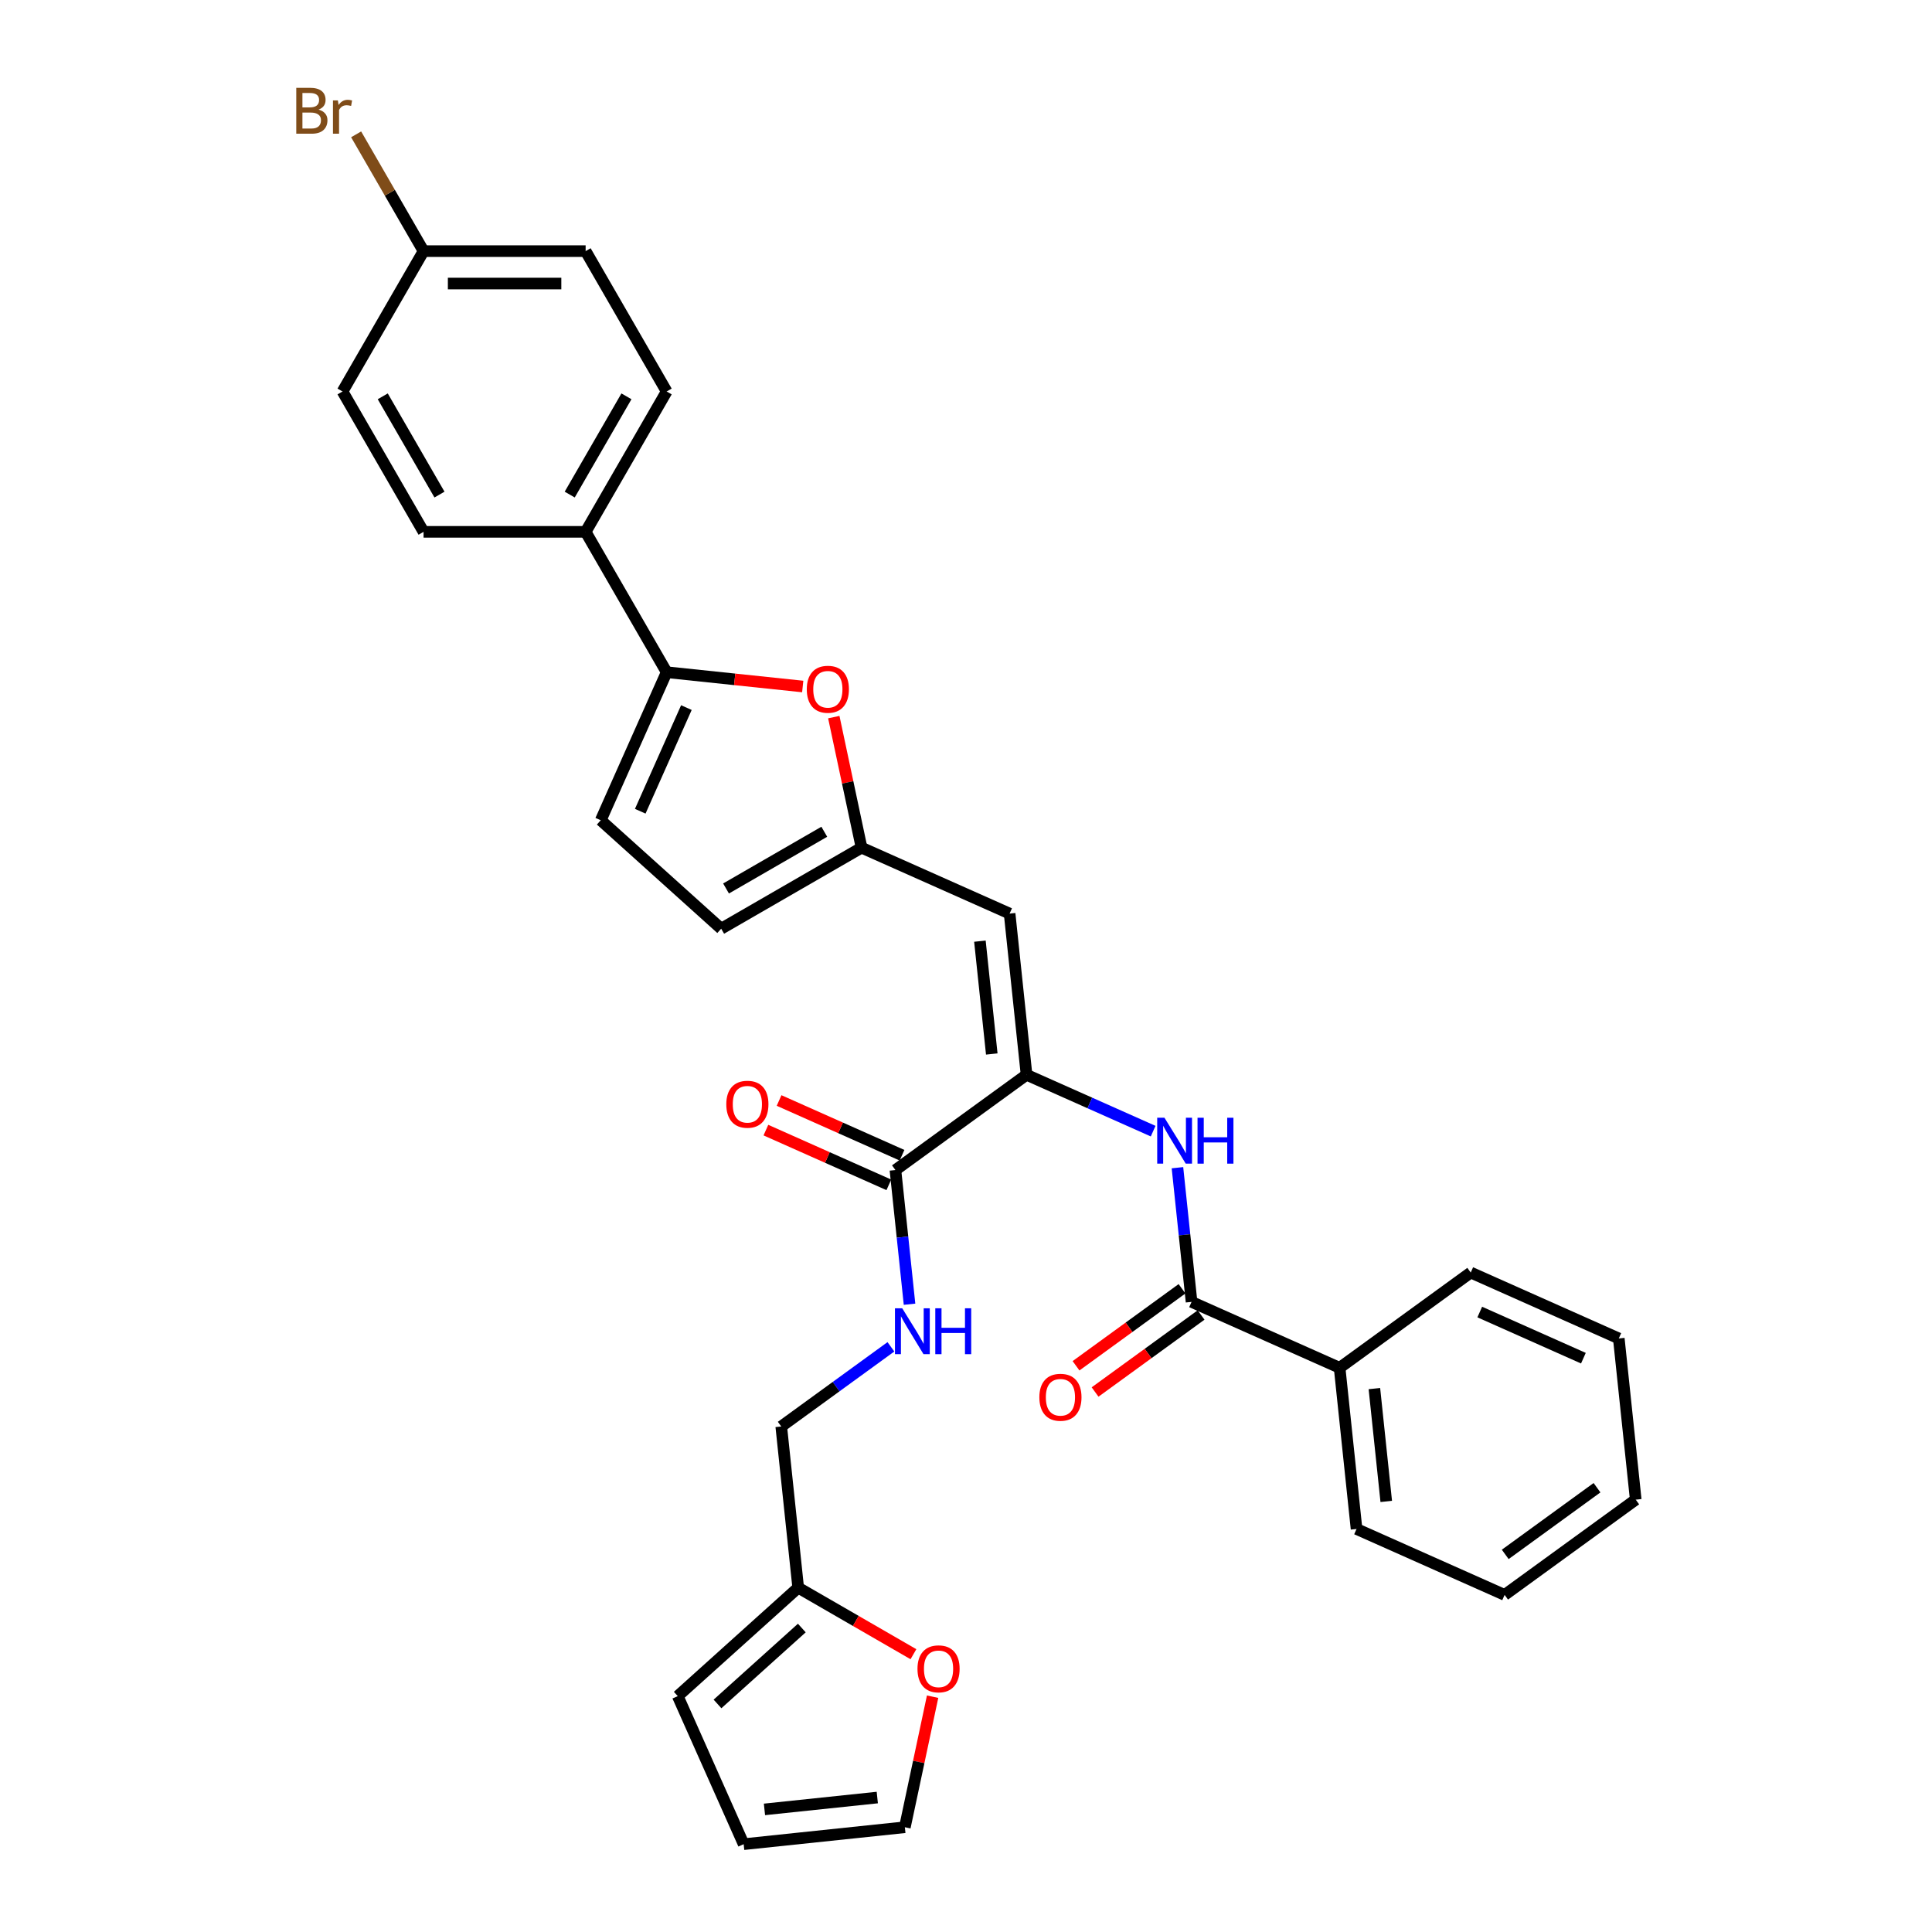<?xml version='1.0' encoding='iso-8859-1'?>
<svg version='1.1' baseProfile='full'
              xmlns='http://www.w3.org/2000/svg'
                      xmlns:rdkit='http://www.rdkit.org/xml'
                      xmlns:xlink='http://www.w3.org/1999/xlink'
                  xml:space='preserve'
width='1000px' height='1000px' viewBox='0 0 1000 1000'>
<!-- END OF HEADER -->
<rect style='opacity:1.0;fill:#FFFFFF;stroke:none' width='1000' height='1000' x='0' y='0'> </rect>
<path class='bond-0' d='M 531.341,556.304 L 522.572,472.875' style='fill:none;fill-rule:evenodd;stroke:#000000;stroke-width:6px;stroke-linecap:butt;stroke-linejoin:miter;stroke-opacity:1' />
<path class='bond-0' d='M 513.339,545.543 L 507.201,487.143' style='fill:none;fill-rule:evenodd;stroke:#000000;stroke-width:6px;stroke-linecap:butt;stroke-linejoin:miter;stroke-opacity:1' />
<path class='bond-2' d='M 531.341,556.304 L 564.105,570.891' style='fill:none;fill-rule:evenodd;stroke:#000000;stroke-width:6px;stroke-linecap:butt;stroke-linejoin:miter;stroke-opacity:1' />
<path class='bond-2' d='M 564.105,570.891 L 596.869,585.479' style='fill:none;fill-rule:evenodd;stroke:#0000FF;stroke-width:6px;stroke-linecap:butt;stroke-linejoin:miter;stroke-opacity:1' />
<path class='bond-6' d='M 531.341,556.304 L 463.474,605.612' style='fill:none;fill-rule:evenodd;stroke:#000000;stroke-width:6px;stroke-linecap:butt;stroke-linejoin:miter;stroke-opacity:1' />
<path class='bond-4' d='M 522.572,472.875 L 445.936,438.754' style='fill:none;fill-rule:evenodd;stroke:#000000;stroke-width:6px;stroke-linecap:butt;stroke-linejoin:miter;stroke-opacity:1' />
<path class='bond-1' d='M 345.066,347.931 L 380.279,351.632' style='fill:none;fill-rule:evenodd;stroke:#000000;stroke-width:6px;stroke-linecap:butt;stroke-linejoin:miter;stroke-opacity:1' />
<path class='bond-1' d='M 380.279,351.632 L 415.492,355.333' style='fill:none;fill-rule:evenodd;stroke:#FF0000;stroke-width:6px;stroke-linecap:butt;stroke-linejoin:miter;stroke-opacity:1' />
<path class='bond-11' d='M 345.066,347.931 L 303.122,275.281' style='fill:none;fill-rule:evenodd;stroke:#000000;stroke-width:6px;stroke-linecap:butt;stroke-linejoin:miter;stroke-opacity:1' />
<path class='bond-31' d='M 345.066,347.931 L 310.946,424.566' style='fill:none;fill-rule:evenodd;stroke:#000000;stroke-width:6px;stroke-linecap:butt;stroke-linejoin:miter;stroke-opacity:1' />
<path class='bond-31' d='M 355.275,366.25 L 331.391,419.895' style='fill:none;fill-rule:evenodd;stroke:#000000;stroke-width:6px;stroke-linecap:butt;stroke-linejoin:miter;stroke-opacity:1' />
<path class='bond-5' d='M 609.445,604.4 L 613.095,639.126' style='fill:none;fill-rule:evenodd;stroke:#0000FF;stroke-width:6px;stroke-linecap:butt;stroke-linejoin:miter;stroke-opacity:1' />
<path class='bond-5' d='M 613.095,639.126 L 616.745,673.853' style='fill:none;fill-rule:evenodd;stroke:#000000;stroke-width:6px;stroke-linecap:butt;stroke-linejoin:miter;stroke-opacity:1' />
<path class='bond-3' d='M 431.572,371.178 L 438.754,404.966' style='fill:none;fill-rule:evenodd;stroke:#FF0000;stroke-width:6px;stroke-linecap:butt;stroke-linejoin:miter;stroke-opacity:1' />
<path class='bond-3' d='M 438.754,404.966 L 445.936,438.754' style='fill:none;fill-rule:evenodd;stroke:#000000;stroke-width:6px;stroke-linecap:butt;stroke-linejoin:miter;stroke-opacity:1' />
<path class='bond-8' d='M 445.936,438.754 L 373.287,480.699' style='fill:none;fill-rule:evenodd;stroke:#000000;stroke-width:6px;stroke-linecap:butt;stroke-linejoin:miter;stroke-opacity:1' />
<path class='bond-8' d='M 426.65,430.516 L 375.795,459.877' style='fill:none;fill-rule:evenodd;stroke:#000000;stroke-width:6px;stroke-linecap:butt;stroke-linejoin:miter;stroke-opacity:1' />
<path class='bond-13' d='M 611.814,667.066 L 584.382,686.997' style='fill:none;fill-rule:evenodd;stroke:#000000;stroke-width:6px;stroke-linecap:butt;stroke-linejoin:miter;stroke-opacity:1' />
<path class='bond-13' d='M 584.382,686.997 L 556.95,706.927' style='fill:none;fill-rule:evenodd;stroke:#FF0000;stroke-width:6px;stroke-linecap:butt;stroke-linejoin:miter;stroke-opacity:1' />
<path class='bond-13' d='M 621.676,680.639 L 594.244,700.57' style='fill:none;fill-rule:evenodd;stroke:#000000;stroke-width:6px;stroke-linecap:butt;stroke-linejoin:miter;stroke-opacity:1' />
<path class='bond-13' d='M 594.244,700.57 L 566.811,720.501' style='fill:none;fill-rule:evenodd;stroke:#FF0000;stroke-width:6px;stroke-linecap:butt;stroke-linejoin:miter;stroke-opacity:1' />
<path class='bond-14' d='M 616.745,673.853 L 693.381,707.973' style='fill:none;fill-rule:evenodd;stroke:#000000;stroke-width:6px;stroke-linecap:butt;stroke-linejoin:miter;stroke-opacity:1' />
<path class='bond-9' d='M 463.474,605.612 L 467.123,640.338' style='fill:none;fill-rule:evenodd;stroke:#000000;stroke-width:6px;stroke-linecap:butt;stroke-linejoin:miter;stroke-opacity:1' />
<path class='bond-9' d='M 467.123,640.338 L 470.773,675.065' style='fill:none;fill-rule:evenodd;stroke:#0000FF;stroke-width:6px;stroke-linecap:butt;stroke-linejoin:miter;stroke-opacity:1' />
<path class='bond-15' d='M 466.886,597.948 L 435.069,583.783' style='fill:none;fill-rule:evenodd;stroke:#000000;stroke-width:6px;stroke-linecap:butt;stroke-linejoin:miter;stroke-opacity:1' />
<path class='bond-15' d='M 435.069,583.783 L 403.252,569.617' style='fill:none;fill-rule:evenodd;stroke:#FF0000;stroke-width:6px;stroke-linecap:butt;stroke-linejoin:miter;stroke-opacity:1' />
<path class='bond-15' d='M 460.061,613.275 L 428.245,599.11' style='fill:none;fill-rule:evenodd;stroke:#000000;stroke-width:6px;stroke-linecap:butt;stroke-linejoin:miter;stroke-opacity:1' />
<path class='bond-15' d='M 428.245,599.11 L 396.428,584.944' style='fill:none;fill-rule:evenodd;stroke:#FF0000;stroke-width:6px;stroke-linecap:butt;stroke-linejoin:miter;stroke-opacity:1' />
<path class='bond-7' d='M 310.946,424.566 L 373.287,480.699' style='fill:none;fill-rule:evenodd;stroke:#000000;stroke-width:6px;stroke-linecap:butt;stroke-linejoin:miter;stroke-opacity:1' />
<path class='bond-19' d='M 461.135,697.11 L 432.755,717.729' style='fill:none;fill-rule:evenodd;stroke:#0000FF;stroke-width:6px;stroke-linecap:butt;stroke-linejoin:miter;stroke-opacity:1' />
<path class='bond-19' d='M 432.755,717.729 L 404.375,738.349' style='fill:none;fill-rule:evenodd;stroke:#000000;stroke-width:6px;stroke-linecap:butt;stroke-linejoin:miter;stroke-opacity:1' />
<path class='bond-10' d='M 413.144,821.778 L 404.375,738.349' style='fill:none;fill-rule:evenodd;stroke:#000000;stroke-width:6px;stroke-linecap:butt;stroke-linejoin:miter;stroke-opacity:1' />
<path class='bond-12' d='M 413.144,821.778 L 442.967,838.996' style='fill:none;fill-rule:evenodd;stroke:#000000;stroke-width:6px;stroke-linecap:butt;stroke-linejoin:miter;stroke-opacity:1' />
<path class='bond-12' d='M 442.967,838.996 L 472.791,856.215' style='fill:none;fill-rule:evenodd;stroke:#FF0000;stroke-width:6px;stroke-linecap:butt;stroke-linejoin:miter;stroke-opacity:1' />
<path class='bond-16' d='M 413.144,821.778 L 350.803,877.91' style='fill:none;fill-rule:evenodd;stroke:#000000;stroke-width:6px;stroke-linecap:butt;stroke-linejoin:miter;stroke-opacity:1' />
<path class='bond-16' d='M 415.019,842.666 L 371.38,881.958' style='fill:none;fill-rule:evenodd;stroke:#000000;stroke-width:6px;stroke-linecap:butt;stroke-linejoin:miter;stroke-opacity:1' />
<path class='bond-20' d='M 303.122,275.281 L 345.066,202.632' style='fill:none;fill-rule:evenodd;stroke:#000000;stroke-width:6px;stroke-linecap:butt;stroke-linejoin:miter;stroke-opacity:1' />
<path class='bond-20' d='M 294.884,255.995 L 324.245,205.14' style='fill:none;fill-rule:evenodd;stroke:#000000;stroke-width:6px;stroke-linecap:butt;stroke-linejoin:miter;stroke-opacity:1' />
<path class='bond-21' d='M 303.122,275.281 L 219.234,275.281' style='fill:none;fill-rule:evenodd;stroke:#000000;stroke-width:6px;stroke-linecap:butt;stroke-linejoin:miter;stroke-opacity:1' />
<path class='bond-17' d='M 482.716,878.201 L 475.534,911.989' style='fill:none;fill-rule:evenodd;stroke:#FF0000;stroke-width:6px;stroke-linecap:butt;stroke-linejoin:miter;stroke-opacity:1' />
<path class='bond-17' d='M 475.534,911.989 L 468.352,945.777' style='fill:none;fill-rule:evenodd;stroke:#000000;stroke-width:6px;stroke-linecap:butt;stroke-linejoin:miter;stroke-opacity:1' />
<path class='bond-26' d='M 693.381,707.973 L 702.149,791.402' style='fill:none;fill-rule:evenodd;stroke:#000000;stroke-width:6px;stroke-linecap:butt;stroke-linejoin:miter;stroke-opacity:1' />
<path class='bond-26' d='M 711.382,718.734 L 717.52,777.134' style='fill:none;fill-rule:evenodd;stroke:#000000;stroke-width:6px;stroke-linecap:butt;stroke-linejoin:miter;stroke-opacity:1' />
<path class='bond-27' d='M 693.381,707.973 L 761.248,658.665' style='fill:none;fill-rule:evenodd;stroke:#000000;stroke-width:6px;stroke-linecap:butt;stroke-linejoin:miter;stroke-opacity:1' />
<path class='bond-18' d='M 350.803,877.91 L 384.923,954.545' style='fill:none;fill-rule:evenodd;stroke:#000000;stroke-width:6px;stroke-linecap:butt;stroke-linejoin:miter;stroke-opacity:1' />
<path class='bond-32' d='M 468.352,945.777 L 384.923,954.545' style='fill:none;fill-rule:evenodd;stroke:#000000;stroke-width:6px;stroke-linecap:butt;stroke-linejoin:miter;stroke-opacity:1' />
<path class='bond-32' d='M 454.084,930.406 L 395.684,936.544' style='fill:none;fill-rule:evenodd;stroke:#000000;stroke-width:6px;stroke-linecap:butt;stroke-linejoin:miter;stroke-opacity:1' />
<path class='bond-24' d='M 345.066,202.632 L 303.122,129.982' style='fill:none;fill-rule:evenodd;stroke:#000000;stroke-width:6px;stroke-linecap:butt;stroke-linejoin:miter;stroke-opacity:1' />
<path class='bond-23' d='M 219.234,275.281 L 177.29,202.632' style='fill:none;fill-rule:evenodd;stroke:#000000;stroke-width:6px;stroke-linecap:butt;stroke-linejoin:miter;stroke-opacity:1' />
<path class='bond-23' d='M 227.472,255.995 L 198.111,205.14' style='fill:none;fill-rule:evenodd;stroke:#000000;stroke-width:6px;stroke-linecap:butt;stroke-linejoin:miter;stroke-opacity:1' />
<path class='bond-22' d='M 219.234,129.982 L 177.29,202.632' style='fill:none;fill-rule:evenodd;stroke:#000000;stroke-width:6px;stroke-linecap:butt;stroke-linejoin:miter;stroke-opacity:1' />
<path class='bond-25' d='M 219.234,129.982 L 201.785,99.76' style='fill:none;fill-rule:evenodd;stroke:#000000;stroke-width:6px;stroke-linecap:butt;stroke-linejoin:miter;stroke-opacity:1' />
<path class='bond-25' d='M 201.785,99.76 L 184.336,69.538' style='fill:none;fill-rule:evenodd;stroke:#7F4C19;stroke-width:6px;stroke-linecap:butt;stroke-linejoin:miter;stroke-opacity:1' />
<path class='bond-34' d='M 219.234,129.982 L 303.122,129.982' style='fill:none;fill-rule:evenodd;stroke:#000000;stroke-width:6px;stroke-linecap:butt;stroke-linejoin:miter;stroke-opacity:1' />
<path class='bond-34' d='M 231.817,146.76 L 290.539,146.76' style='fill:none;fill-rule:evenodd;stroke:#000000;stroke-width:6px;stroke-linecap:butt;stroke-linejoin:miter;stroke-opacity:1' />
<path class='bond-29' d='M 702.149,791.402 L 778.785,825.522' style='fill:none;fill-rule:evenodd;stroke:#000000;stroke-width:6px;stroke-linecap:butt;stroke-linejoin:miter;stroke-opacity:1' />
<path class='bond-28' d='M 761.248,658.665 L 837.883,692.785' style='fill:none;fill-rule:evenodd;stroke:#000000;stroke-width:6px;stroke-linecap:butt;stroke-linejoin:miter;stroke-opacity:1' />
<path class='bond-28' d='M 765.919,679.11 L 819.564,702.994' style='fill:none;fill-rule:evenodd;stroke:#000000;stroke-width:6px;stroke-linecap:butt;stroke-linejoin:miter;stroke-opacity:1' />
<path class='bond-30' d='M 837.883,692.785 L 846.652,776.214' style='fill:none;fill-rule:evenodd;stroke:#000000;stroke-width:6px;stroke-linecap:butt;stroke-linejoin:miter;stroke-opacity:1' />
<path class='bond-33' d='M 778.785,825.522 L 846.652,776.214' style='fill:none;fill-rule:evenodd;stroke:#000000;stroke-width:6px;stroke-linecap:butt;stroke-linejoin:miter;stroke-opacity:1' />
<path class='bond-33' d='M 779.104,804.553 L 826.61,770.037' style='fill:none;fill-rule:evenodd;stroke:#000000;stroke-width:6px;stroke-linecap:butt;stroke-linejoin:miter;stroke-opacity:1' />
<path  class='atom-3' d='M 602.725 578.545
L 610.51 591.129
Q 611.281 592.37, 612.523 594.618
Q 613.765 596.867, 613.832 597.001
L 613.832 578.545
L 616.986 578.545
L 616.986 602.303
L 613.731 602.303
L 605.376 588.545
Q 604.403 586.934, 603.362 585.089
Q 602.356 583.243, 602.054 582.673
L 602.054 602.303
L 598.967 602.303
L 598.967 578.545
L 602.725 578.545
' fill='#0000FF'/>
<path  class='atom-3' d='M 619.838 578.545
L 623.059 578.545
L 623.059 588.646
L 635.206 588.646
L 635.206 578.545
L 638.428 578.545
L 638.428 602.303
L 635.206 602.303
L 635.206 591.33
L 623.059 591.33
L 623.059 602.303
L 619.838 602.303
L 619.838 578.545
' fill='#0000FF'/>
<path  class='atom-4' d='M 417.589 356.766
Q 417.589 351.062, 420.408 347.874
Q 423.227 344.686, 428.495 344.686
Q 433.763 344.686, 436.582 347.874
Q 439.4 351.062, 439.4 356.766
Q 439.4 362.538, 436.548 365.826
Q 433.696 369.081, 428.495 369.081
Q 423.26 369.081, 420.408 365.826
Q 417.589 362.571, 417.589 356.766
M 428.495 366.397
Q 432.119 366.397, 434.065 363.981
Q 436.045 361.531, 436.045 356.766
Q 436.045 352.102, 434.065 349.753
Q 432.119 347.371, 428.495 347.371
Q 424.871 347.371, 422.891 349.72
Q 420.945 352.069, 420.945 356.766
Q 420.945 361.565, 422.891 363.981
Q 424.871 366.397, 428.495 366.397
' fill='#FF0000'/>
<path  class='atom-10' d='M 466.991 677.162
L 474.776 689.745
Q 475.547 690.987, 476.789 693.235
Q 478.031 695.483, 478.098 695.617
L 478.098 677.162
L 481.252 677.162
L 481.252 700.919
L 477.997 700.919
L 469.642 687.161
Q 468.669 685.551, 467.628 683.705
Q 466.622 681.86, 466.32 681.289
L 466.32 700.919
L 463.233 700.919
L 463.233 677.162
L 466.991 677.162
' fill='#0000FF'/>
<path  class='atom-10' d='M 484.104 677.162
L 487.325 677.162
L 487.325 687.262
L 499.472 687.262
L 499.472 677.162
L 502.694 677.162
L 502.694 700.919
L 499.472 700.919
L 499.472 689.947
L 487.325 689.947
L 487.325 700.919
L 484.104 700.919
L 484.104 677.162
' fill='#0000FF'/>
<path  class='atom-13' d='M 474.888 863.789
Q 474.888 858.084, 477.706 854.897
Q 480.525 851.709, 485.793 851.709
Q 491.061 851.709, 493.88 854.897
Q 496.699 858.084, 496.699 863.789
Q 496.699 869.56, 493.847 872.849
Q 490.994 876.104, 485.793 876.104
Q 480.559 876.104, 477.706 872.849
Q 474.888 869.594, 474.888 863.789
M 485.793 873.419
Q 489.417 873.419, 491.363 871.003
Q 493.343 868.554, 493.343 863.789
Q 493.343 859.125, 491.363 856.776
Q 489.417 854.393, 485.793 854.393
Q 482.169 854.393, 480.19 856.742
Q 478.243 859.091, 478.243 863.789
Q 478.243 868.587, 480.19 871.003
Q 482.169 873.419, 485.793 873.419
' fill='#FF0000'/>
<path  class='atom-14' d='M 537.972 723.228
Q 537.972 717.524, 540.791 714.336
Q 543.61 711.148, 548.878 711.148
Q 554.146 711.148, 556.965 714.336
Q 559.783 717.524, 559.783 723.228
Q 559.783 729, 556.931 732.288
Q 554.079 735.543, 548.878 735.543
Q 543.643 735.543, 540.791 732.288
Q 537.972 729.033, 537.972 723.228
M 548.878 732.858
Q 552.502 732.858, 554.448 730.442
Q 556.428 727.993, 556.428 723.228
Q 556.428 718.564, 554.448 716.215
Q 552.502 713.833, 548.878 713.833
Q 545.254 713.833, 543.274 716.181
Q 541.328 718.53, 541.328 723.228
Q 541.328 728.026, 543.274 730.442
Q 545.254 732.858, 548.878 732.858
' fill='#FF0000'/>
<path  class='atom-16' d='M 375.932 571.558
Q 375.932 565.854, 378.751 562.666
Q 381.57 559.479, 386.838 559.479
Q 392.106 559.479, 394.925 562.666
Q 397.743 565.854, 397.743 571.558
Q 397.743 577.33, 394.891 580.618
Q 392.039 583.873, 386.838 583.873
Q 381.603 583.873, 378.751 580.618
Q 375.932 577.364, 375.932 571.558
M 386.838 581.189
Q 390.462 581.189, 392.408 578.773
Q 394.388 576.323, 394.388 571.558
Q 394.388 566.894, 392.408 564.545
Q 390.462 562.163, 386.838 562.163
Q 383.214 562.163, 381.234 564.512
Q 379.288 566.861, 379.288 571.558
Q 379.288 576.357, 381.234 578.773
Q 383.214 581.189, 386.838 581.189
' fill='#FF0000'/>
<path  class='atom-26' d='M 164.891 56.729
Q 167.173 57.367, 168.313 58.776
Q 169.488 60.152, 169.488 62.199
Q 169.488 65.487, 167.374 67.366
Q 165.293 69.212, 161.334 69.212
L 153.348 69.212
L 153.348 45.455
L 160.361 45.455
Q 164.421 45.455, 166.468 47.099
Q 168.515 48.743, 168.515 51.763
Q 168.515 55.353, 164.891 56.729
M 156.536 48.139
L 156.536 55.588
L 160.361 55.588
Q 162.71 55.588, 163.918 54.649
Q 165.159 53.676, 165.159 51.763
Q 165.159 48.139, 160.361 48.139
L 156.536 48.139
M 161.334 66.527
Q 163.649 66.527, 164.891 65.42
Q 166.132 64.313, 166.132 62.199
Q 166.132 60.252, 164.757 59.279
Q 163.414 58.273, 160.831 58.273
L 156.536 58.273
L 156.536 66.527
L 161.334 66.527
' fill='#7F4C19'/>
<path  class='atom-26' d='M 174.89 51.964
L 175.259 54.347
Q 177.071 51.662, 180.024 51.662
Q 180.964 51.662, 182.239 51.998
L 181.736 54.816
Q 180.293 54.481, 179.487 54.481
Q 178.078 54.481, 177.139 55.051
Q 176.233 55.588, 175.494 56.897
L 175.494 69.212
L 172.34 69.212
L 172.34 51.964
L 174.89 51.964
' fill='#7F4C19'/>
</svg>
